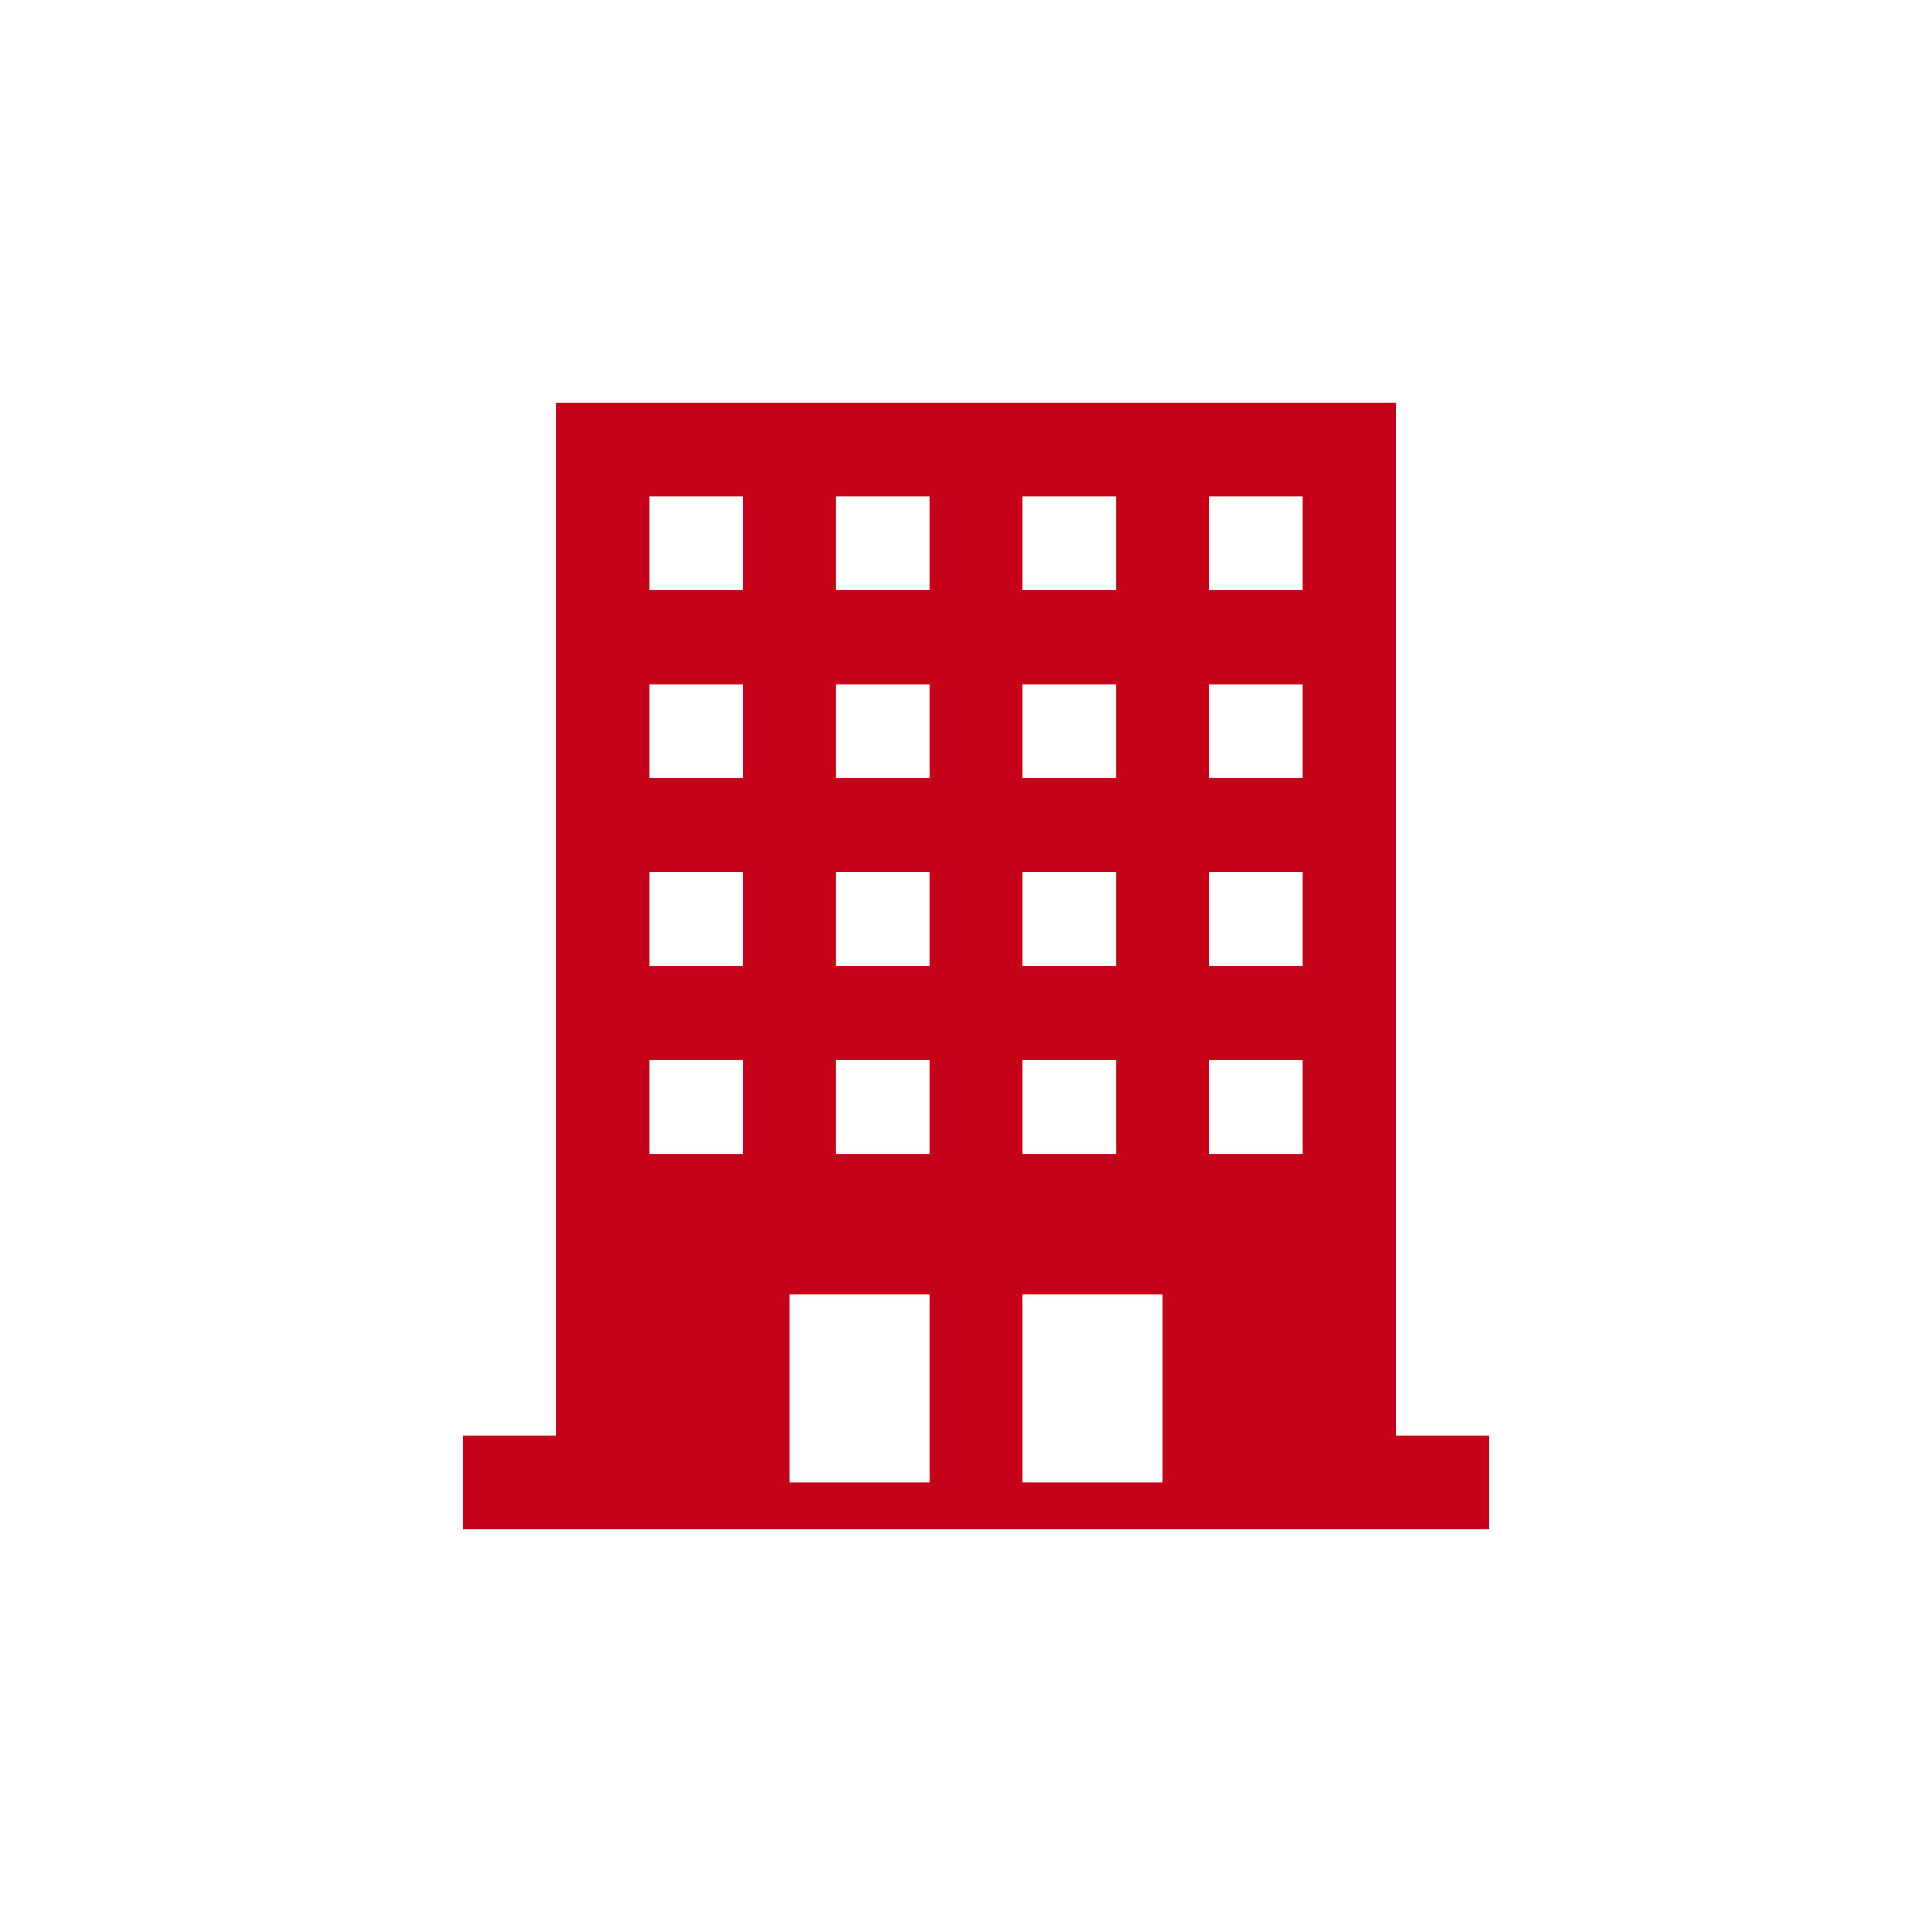 <?xml version="1.0" encoding="UTF-8"?>
<svg width="96px" height="96px" viewBox="0 0 96 96" version="1.1" xmlns="http://www.w3.org/2000/svg" xmlns:xlink="http://www.w3.org/1999/xlink">
    <title>History</title>
    <g id="Design" stroke="none" stroke-width="1" fill="none" fill-rule="evenodd">
        <g id="parts" transform="translate(-565, -435)" fill="#C60219">
            <g id="History" transform="translate(565, 435)">
                <g id="iconmonstr-building-15" transform="translate(23, 20)">
                    <path d="M0,51.333 L4.636,51.333 L4.636,0 L46.364,0 L46.364,51.333 L51,51.333 L51,56 L0,56 L0,51.333 Z M16.227,44.333 L16.227,53.667 L23.182,53.667 L23.182,44.333 L16.227,44.333 Z M27.818,44.333 L27.818,53.667 L34.773,53.667 L34.773,44.333 L27.818,44.333 Z M13.909,32.667 L9.273,32.667 L9.273,37.333 L13.909,37.333 L13.909,32.667 Z M32.455,32.667 L27.818,32.667 L27.818,37.333 L32.455,37.333 L32.455,32.667 Z M23.182,32.667 L18.545,32.667 L18.545,37.333 L23.182,37.333 L23.182,32.667 Z M41.727,32.667 L37.091,32.667 L37.091,37.333 L41.727,37.333 L41.727,32.667 Z M13.909,23.333 L9.273,23.333 L9.273,28 L13.909,28 L13.909,23.333 Z M32.455,23.333 L27.818,23.333 L27.818,28 L32.455,28 L32.455,23.333 Z M23.182,23.333 L18.545,23.333 L18.545,28 L23.182,28 L23.182,23.333 Z M41.727,23.333 L37.091,23.333 L37.091,28 L41.727,28 L41.727,23.333 Z M13.909,14 L9.273,14 L9.273,18.667 L13.909,18.667 L13.909,14 Z M32.455,14 L27.818,14 L27.818,18.667 L32.455,18.667 L32.455,14 Z M23.182,14 L18.545,14 L18.545,18.667 L23.182,18.667 L23.182,14 Z M41.727,14 L37.091,14 L37.091,18.667 L41.727,18.667 L41.727,14 Z M13.909,4.667 L9.273,4.667 L9.273,9.333 L13.909,9.333 L13.909,4.667 Z M32.455,4.667 L27.818,4.667 L27.818,9.333 L32.455,9.333 L32.455,4.667 Z M23.182,4.667 L18.545,4.667 L18.545,9.333 L23.182,9.333 L23.182,4.667 Z M41.727,4.667 L37.091,4.667 L37.091,9.333 L41.727,9.333 L41.727,4.667 Z" id="Shape"></path>
                </g>
            </g>
        </g>
    </g>
</svg>